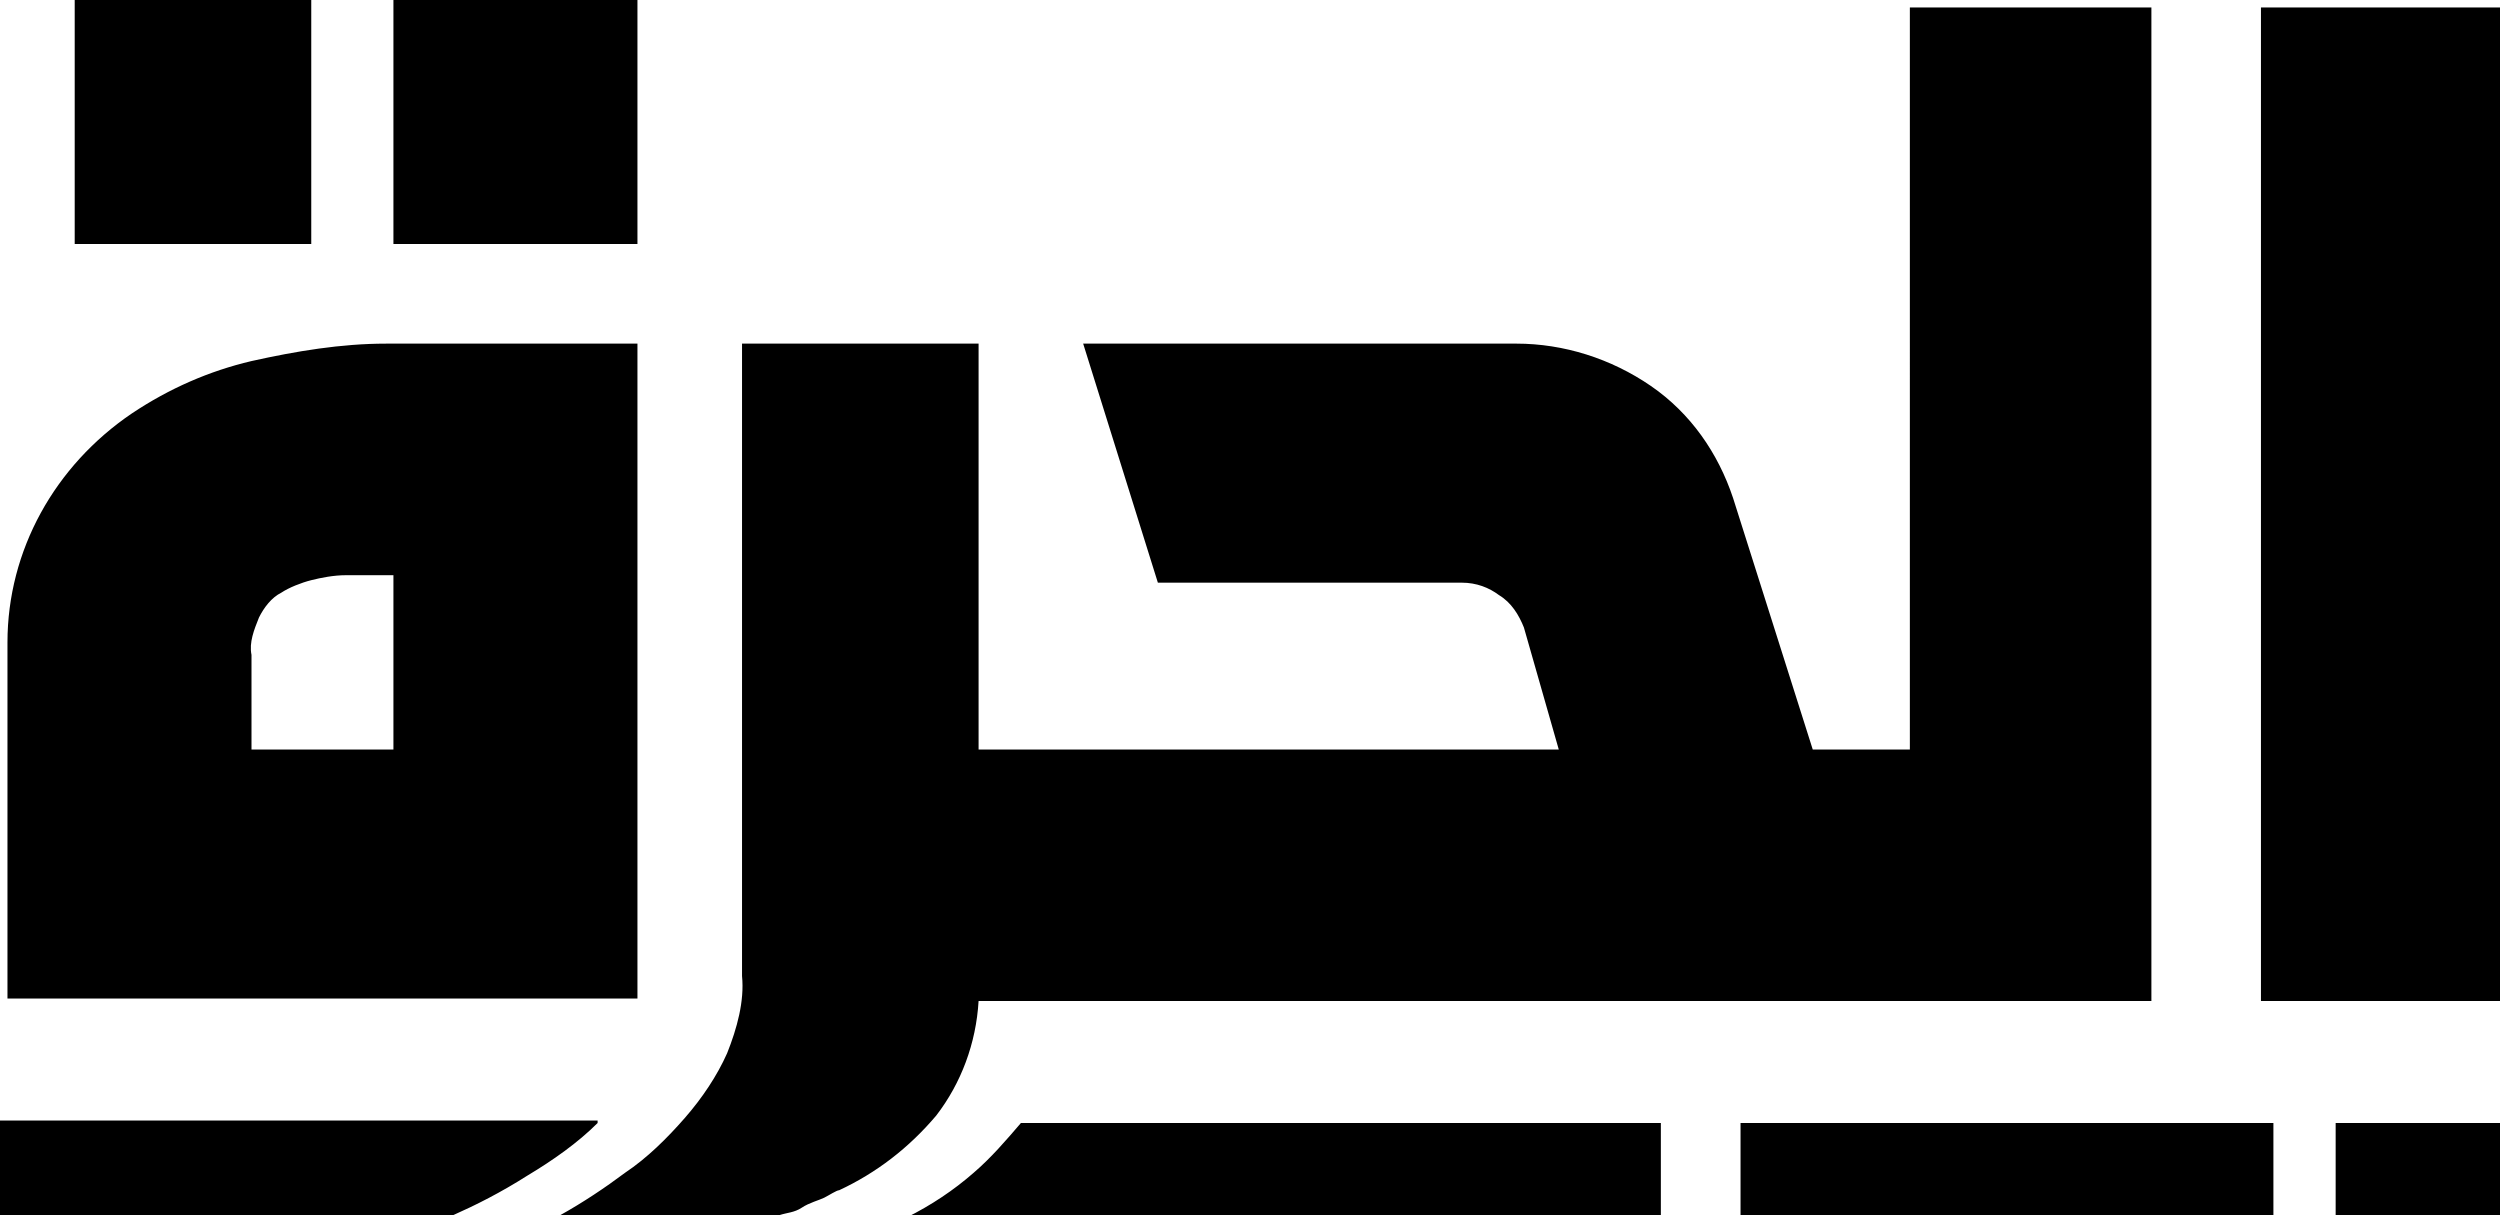 <?xml version="1.0" encoding="UTF-8"?>
<svg id="Layer_1" xmlns="http://www.w3.org/2000/svg" version="1.1" viewBox="0 0 100.4 48.8">
  <!-- Generator: Adobe Illustrator 29.3.1, SVG Export Plug-In . SVG Version: 2.1.0 Build 151)  -->
  <g id="logo">
    <path id="Path_2" d="M24,45.1c-.8.8-1.8,1.5-2.8,2.1-1.1.7-2.1,1.2-3,1.6H0v-3.8h24ZM.3,40.1v-14.3c0-3.7,1.9-7.1,5-9.2,1.5-1,3.1-1.7,4.8-2.1,1.8-.4,3.6-.7,5.4-.7h10.1v26.3H.3ZM3,9.8V0h9.5v9.8H3ZM10.1,30.1h5.7v-7h-1.9c-.5,0-1,.1-1.4.2-.4.1-.9.3-1.2.5-.4.2-.7.6-.9,1-.2.5-.4,1-.3,1.5v3.8ZM15.8,9.8V0h9.8v9.8h-9.8ZM22.5,48.8c.9-.5,1.8-1.1,2.6-1.7.9-.6,1.7-1.4,2.4-2.2.7-.8,1.3-1.7,1.7-2.6.4-1,.7-2.1.6-3.1V13.8h9.5v16.3h23.3l-1.4-4.9c-.2-.5-.5-1-1-1.3-.4-.3-.9-.5-1.5-.5h-12.2l-3-9.6h17.4c1.9,0,3.8.6,5.4,1.7,1.6,1.1,2.7,2.7,3.3,4.5l3.2,10.1h3.9V.3h9.7v39.9h-47.1c-.1,1.7-.7,3.3-1.7,4.6-1.1,1.3-2.4,2.3-3.9,3-.1,0-.4.2-.6.3s-.6.2-.9.4-.6.2-.9.3c-.2,0-.4.1-.6.1h-8.2ZM41.1,45.1h25.6v3.8h-30.3c1-.5,1.9-1.1,2.7-1.8.7-.6,1.3-1.3,1.9-2h0ZM69.9,45.1h21.4v3.8h-21.4v-3.8ZM100.4.3v39.9h-9.6V.3h9.6ZM100.4,45.1v3.8h-6.6v-3.8h6.6Z"/>
  </g>
</svg>